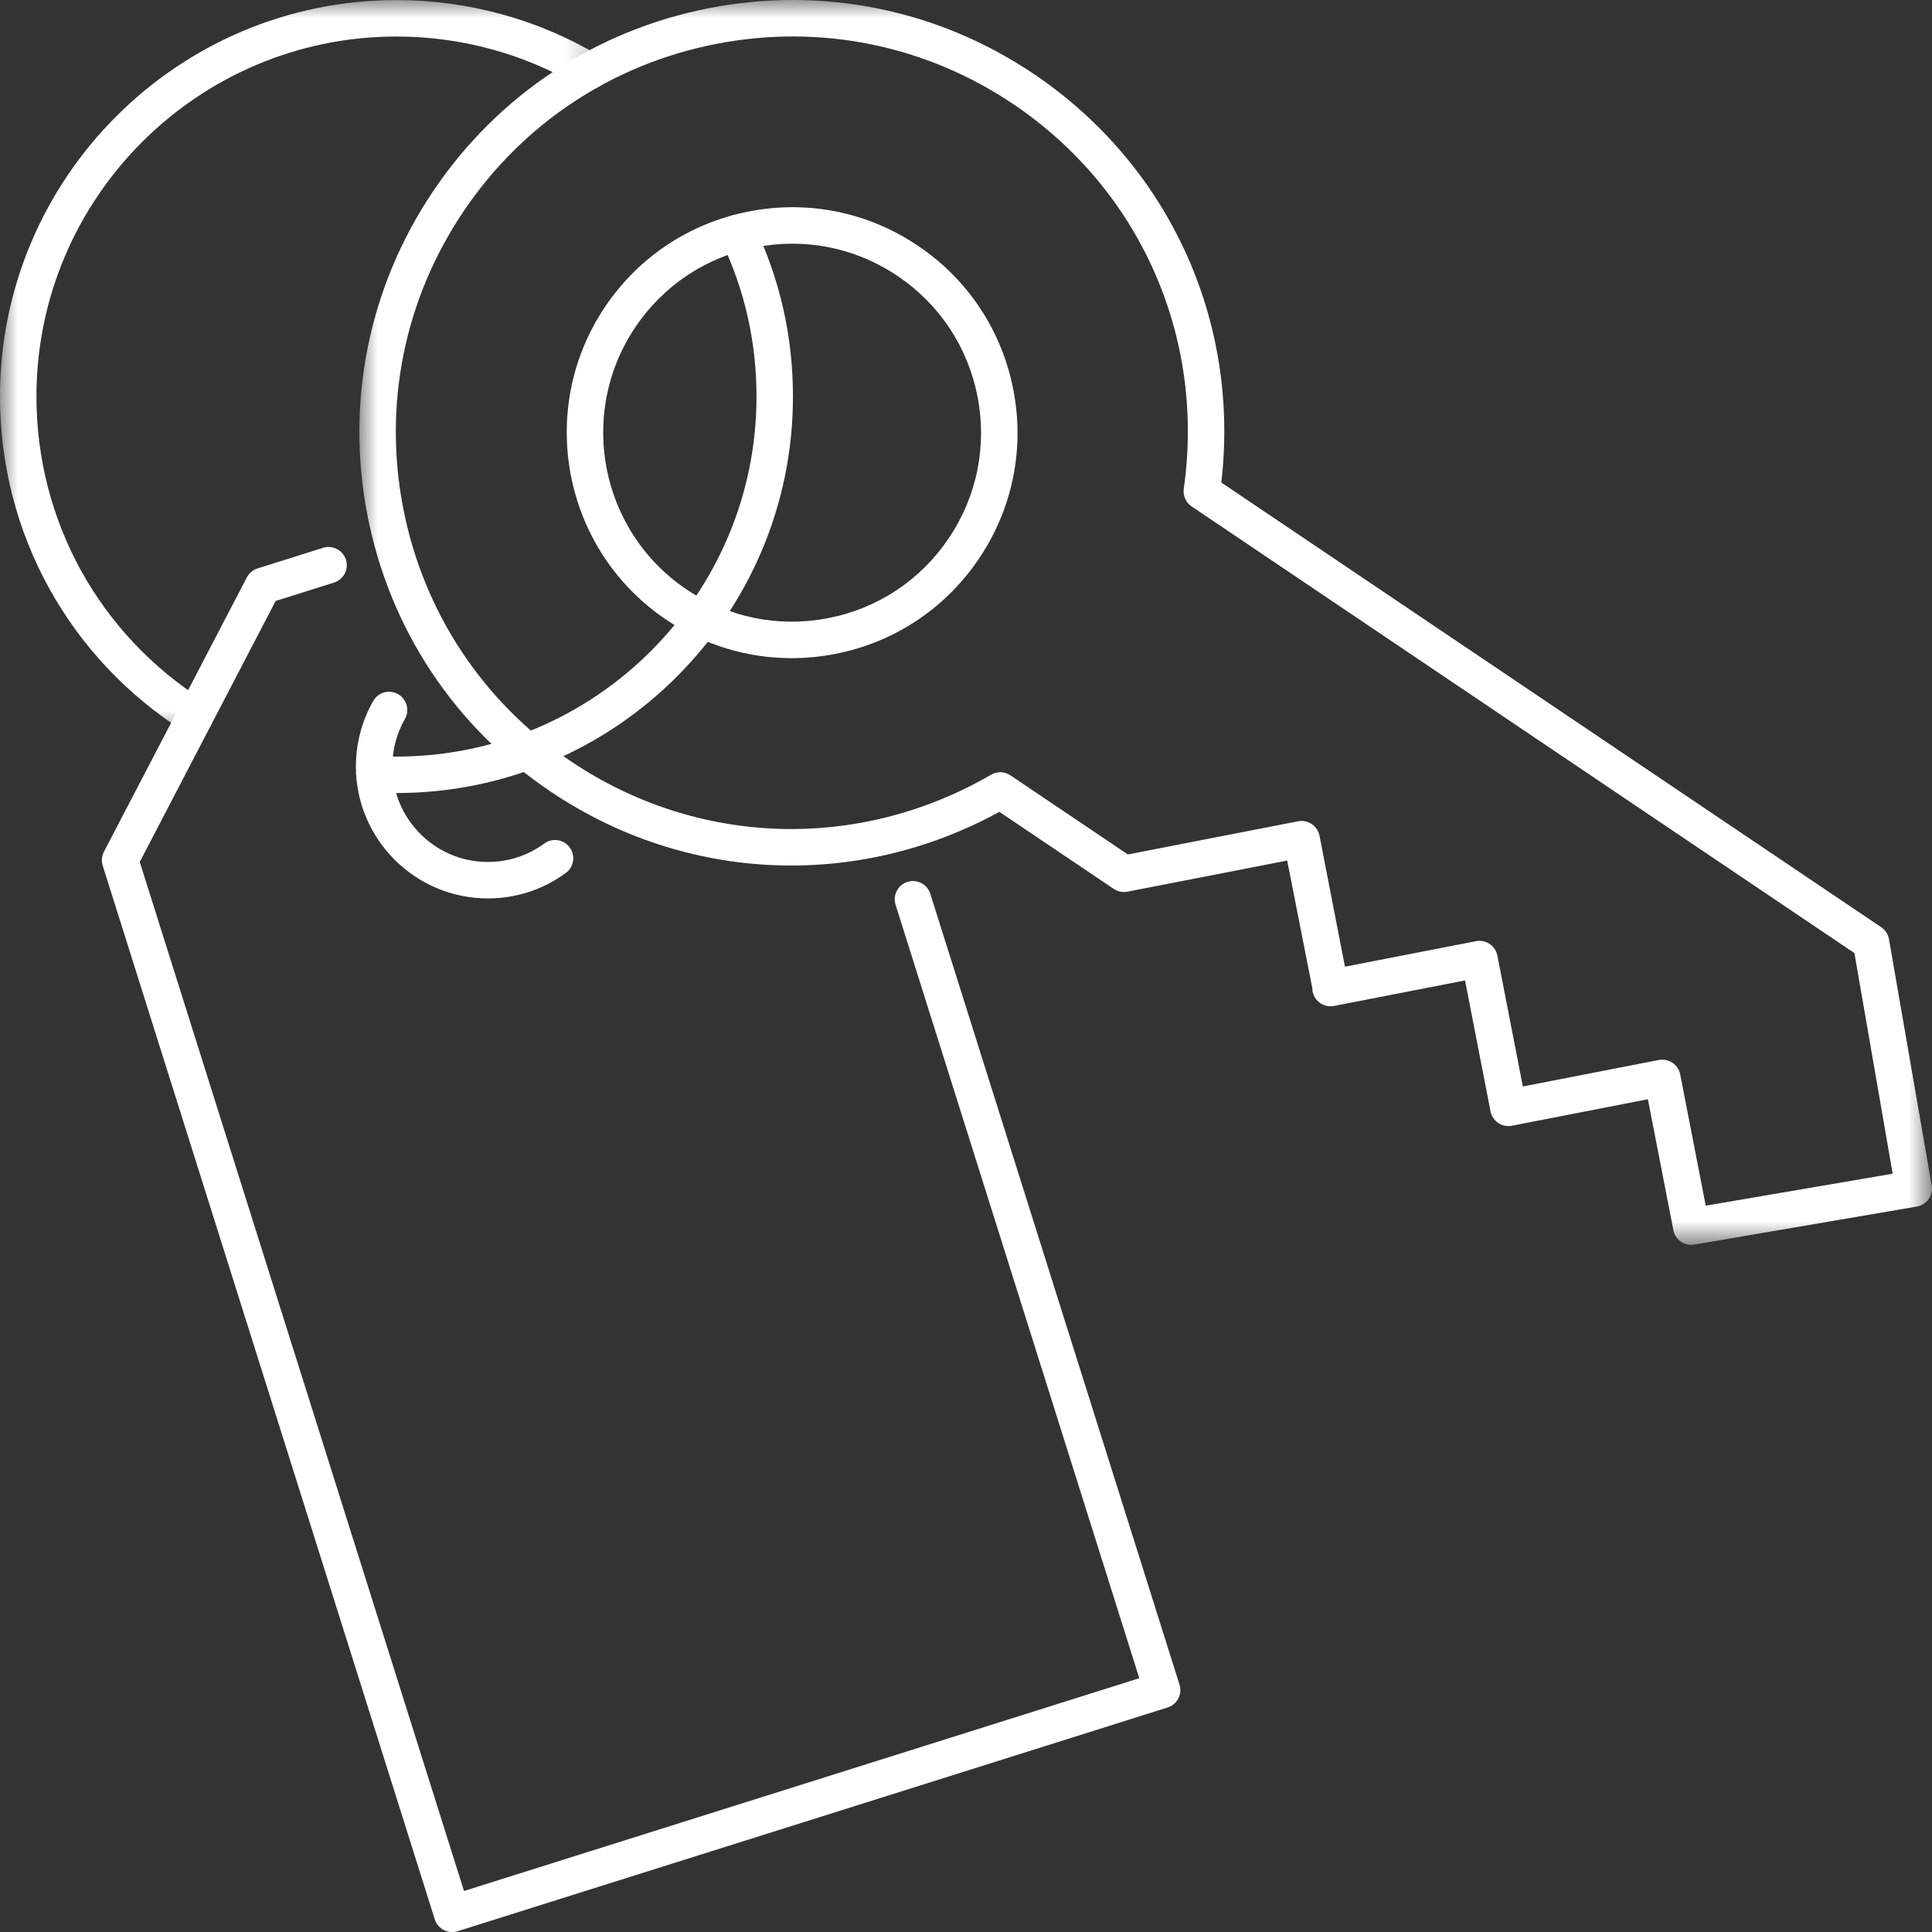 <?xml version="1.0" encoding="UTF-8"?>
<svg width="53px" height="53px" viewBox="0 0 53 53" version="1.1" xmlns="http://www.w3.org/2000/svg" xmlns:xlink="http://www.w3.org/1999/xlink">
    <rect x="0" y="0" width="53" height="53" fill="#333333" stroke="none"/>
    <title>Group 15</title>
    <defs>
        <polygon id="path-1" points="0 0 43.141 0 43.141 34.15 0 34.15"></polygon>
        <polygon id="path-3" points="0 0 16.671 0 16.671 20.158 0 20.158"></polygon>
    </defs>
    <g id="Design" stroke="none" stroke-width="1" fill="none" fill-rule="evenodd">
        <g id="Moment-Buyers-process" transform="translate(-436, -1608)">
            <g id="card-1" transform="translate(375, 1594)">
                <g id="Group-15" transform="translate(61, 14)">
                    <g id="Group-3" transform="translate(9.859, 0)">
                        <mask id="mask-2" fill="white">
                            <use xlink:href="#path-1"></use>
                        </mask>
                        <g id="Clip-2"></g>
                        <path d="M35.742,29.069 C35.841,29.069 35.938,29.098 36.021,29.154 C36.132,29.229 36.208,29.343 36.233,29.473 L36.934,33.075 L42.062,32.198 L41.013,26.146 L22.831,13.893 C22.672,13.786 22.588,13.598 22.615,13.408 C23.208,9.243 21.417,5.2 17.942,2.859 C15.536,1.237 12.642,0.65 9.791,1.204 C6.942,1.759 4.479,3.39 2.858,5.797 C1.236,8.204 0.648,11.099 1.203,13.947 C1.759,16.797 3.389,19.258 5.797,20.881 C9.272,23.223 13.691,23.365 17.33,21.252 C17.496,21.156 17.702,21.162 17.86,21.27 L21.081,23.44 L25.751,22.53 C25.88,22.504 26.015,22.531 26.126,22.607 C26.236,22.681 26.312,22.796 26.338,22.925 L27.037,26.519 L30.631,25.819 C30.762,25.792 30.895,25.821 31.006,25.895 C31.116,25.969 31.192,26.084 31.218,26.214 L31.917,29.805 L35.646,29.078 C35.679,29.072 35.71,29.069 35.742,29.069 M36.536,34.15 C36.302,34.15 36.093,33.985 36.046,33.746 L35.347,30.155 L31.617,30.882 C31.485,30.907 31.351,30.88 31.242,30.806 C31.132,30.732 31.055,30.617 31.03,30.487 L30.331,26.896 L26.737,27.596 C26.59,27.624 26.439,27.587 26.323,27.491 C26.208,27.397 26.141,27.255 26.141,27.106 L25.452,23.607 L21.069,24.461 C20.936,24.487 20.804,24.459 20.694,24.385 L17.557,22.271 C13.638,24.415 8.946,24.21 5.238,21.71 C2.609,19.939 0.828,17.25 0.222,14.139 C-0.384,11.027 0.258,7.867 2.028,5.238 C3.8,2.609 6.488,0.828 9.599,0.222 C12.712,-0.383 15.873,0.258 18.501,2.029 C22.209,4.529 24.161,8.8 23.645,13.237 L41.748,25.436 C41.861,25.512 41.938,25.631 41.961,25.765 L43.133,32.521 C43.156,32.652 43.126,32.786 43.049,32.895 C42.972,33.003 42.855,33.076 42.724,33.099 L36.621,34.143 C36.593,34.148 36.564,34.15 36.536,34.15" id="Fill-1" fill="#FFFFFF" mask="url(#mask-2)"></path>
                    </g>
                    <path d="M21.739,6.685 C21.406,6.685 21.071,6.717 20.737,6.782 C19.378,7.047 18.204,7.825 17.43,8.973 C15.833,11.343 16.462,14.571 18.832,16.168 C19.981,16.942 21.363,17.222 22.719,16.957 C24.079,16.693 25.253,15.914 26.026,14.767 C26.8,13.618 27.081,12.237 26.816,10.879 C26.551,9.52 25.773,8.346 24.625,7.572 C23.759,6.988 22.76,6.685 21.739,6.685 M21.715,18.055 C20.497,18.055 19.306,17.694 18.273,16.998 C15.446,15.092 14.696,11.242 16.6,8.414 C17.523,7.045 18.925,6.117 20.546,5.801 C22.169,5.484 23.814,5.819 25.183,6.743 C26.553,7.665 27.481,9.066 27.798,10.688 C28.113,12.309 27.779,13.955 26.856,15.325 C25.933,16.695 24.532,17.623 22.911,17.939 C22.512,18.017 22.112,18.055 21.715,18.055" id="Fill-4" fill="#FFFFFF"></path>
                    <g id="Group-8" transform="translate(0, 0.002)">
                        <mask id="mask-4" fill="white">
                            <use xlink:href="#path-3"></use>
                        </mask>
                        <g id="Clip-7"></g>
                        <path d="M5.346,20.158 C5.254,20.158 5.162,20.133 5.079,20.081 C1.899,18.073 -0,14.632 -0,10.876 C-0,4.879 4.879,0 10.877,0 C12.833,0 14.752,0.526 16.427,1.52 C16.664,1.661 16.742,1.968 16.601,2.205 C16.459,2.443 16.153,2.521 15.915,2.38 C14.396,1.477 12.654,1 10.877,1 C5.431,1 1,5.43 1,10.876 C1,14.287 2.725,17.412 5.613,19.235 C5.846,19.383 5.916,19.691 5.769,19.925 C5.674,20.075 5.511,20.158 5.346,20.158" id="Fill-6" fill="#FFFFFF" mask="url(#mask-4)"></path>
                    </g>
                    <path d="M10.877,21.755 C10.663,21.755 10.451,21.749 10.241,21.736 C9.966,21.72 9.755,21.484 9.771,21.208 C9.788,20.933 10.032,20.715 10.3,20.738 C10.49,20.75 10.683,20.755 10.877,20.755 C16.322,20.755 20.753,16.324 20.753,10.878 C20.753,9.381 20.427,7.943 19.783,6.604 C19.663,6.355 19.768,6.056 20.017,5.937 C20.267,5.818 20.563,5.921 20.684,6.17 C21.394,7.646 21.753,9.23 21.753,10.878 C21.753,16.876 16.874,21.755 10.877,21.755" id="Fill-9" fill="#FFFFFF"></path>
                    <path d="M12.403,53.002 C12.19,53.002 11.994,52.866 11.927,52.652 L2.818,23.748 C2.778,23.621 2.79,23.484 2.851,23.366 L6.771,15.84 C6.833,15.723 6.938,15.634 7.064,15.594 L8.863,15.027 C9.126,14.947 9.407,15.091 9.49,15.354 C9.573,15.618 9.427,15.898 9.164,15.981 L7.562,16.486 L3.834,23.645 L12.729,51.875 L31.254,46.038 L24.568,24.82 C24.485,24.556 24.631,24.275 24.894,24.192 C25.158,24.11 25.438,24.256 25.521,24.519 L32.357,46.214 C32.44,46.478 32.295,46.758 32.031,46.841 L12.553,52.979 C12.504,52.995 12.453,53.002 12.403,53.002" id="Fill-11" fill="#FFFFFF"></path>
                    <path d="M13.384,24.646 C11.387,24.646 9.763,23.021 9.763,21.025 C9.763,20.395 9.928,19.773 10.239,19.229 C10.375,18.988 10.684,18.906 10.921,19.043 C11.161,19.18 11.244,19.485 11.107,19.725 C10.882,20.119 10.763,20.568 10.763,21.025 C10.763,22.47 11.939,23.646 13.384,23.646 C13.944,23.646 14.48,23.471 14.93,23.141 C15.153,22.977 15.466,23.025 15.629,23.249 C15.792,23.472 15.744,23.785 15.522,23.948 C14.898,24.405 14.158,24.646 13.384,24.646" id="Fill-13" fill="#FFFFFF"></path>
                </g>
            </g>
        </g>
    </g>
</svg>